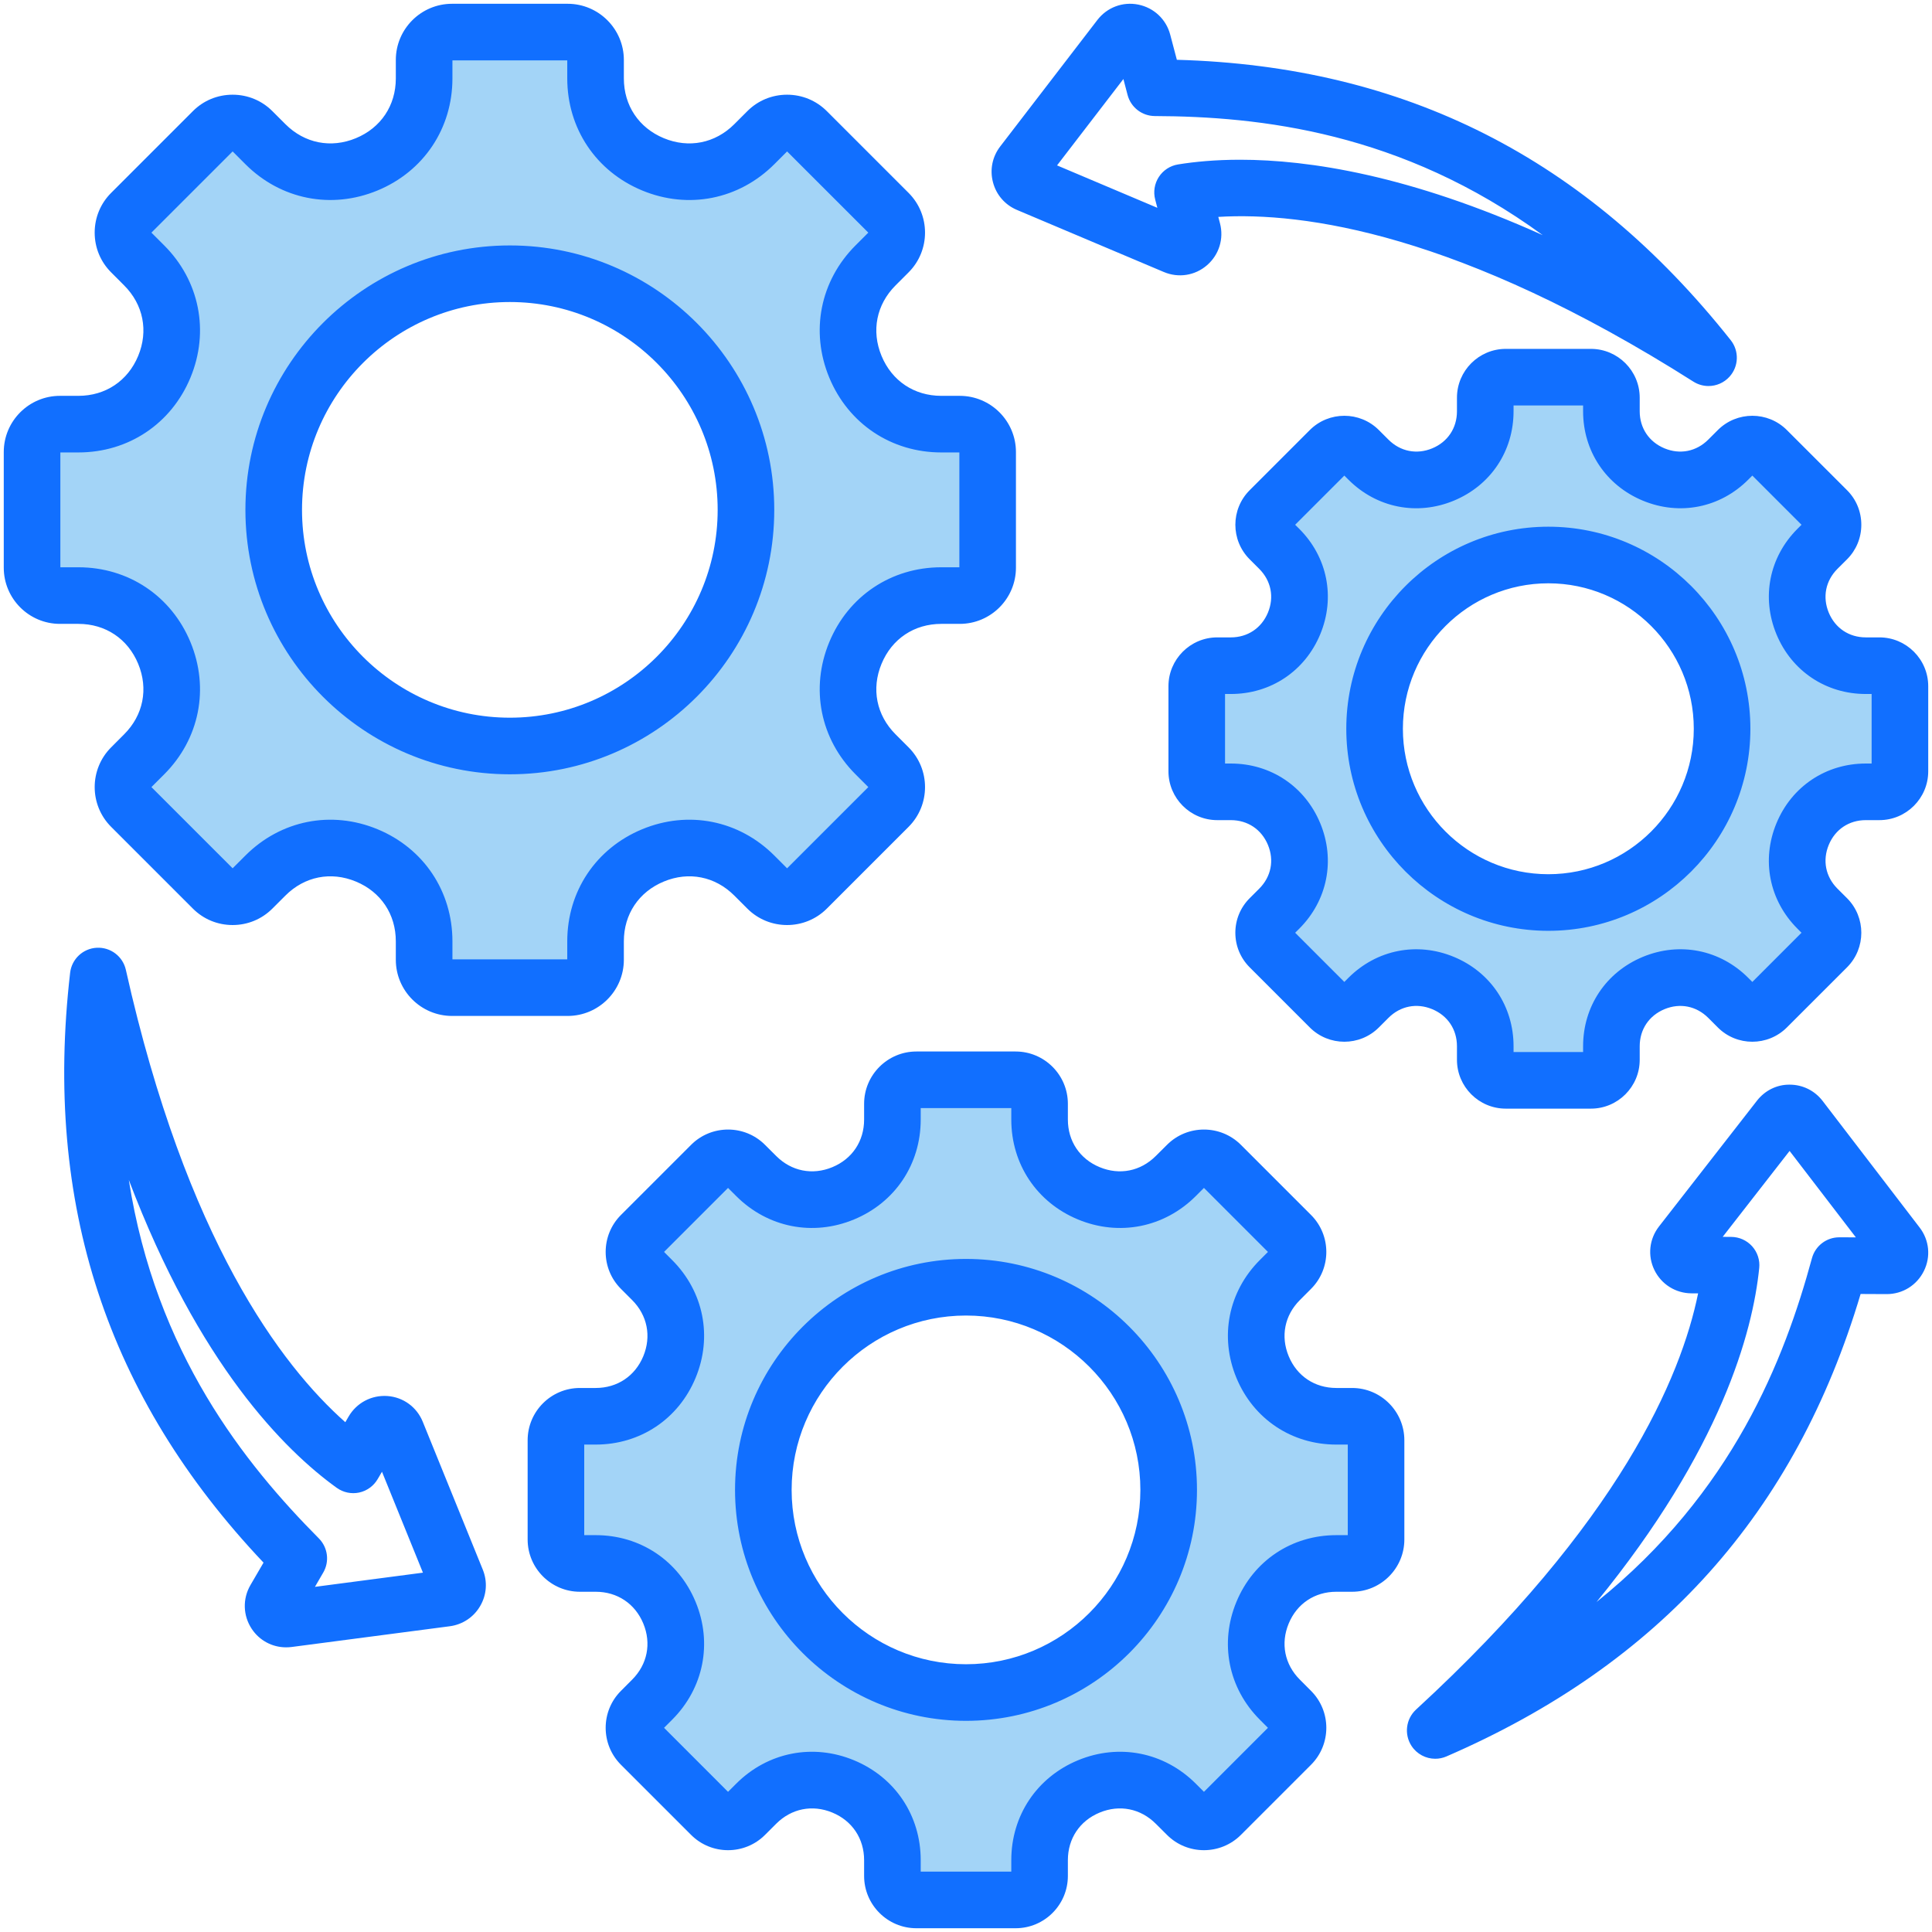<svg id="Layer_1" enable-background="new 0 0 512 512" viewBox="0 0 512 512" xmlns="http://www.w3.org/2000/svg"><g clip-rule="evenodd" fill-rule="evenodd"><path d="m360.782 193.128c0 27.32 22.227 49.547 49.547 49.547 27.316 0 49.543-22.233 49.543-49.547 0-27.315-22.227-49.548-49.543-49.548-27.32.001-49.547 22.229-49.547 49.548zm-225.664-124.084c-36.43 0-66.081 29.645-66.081 66.076s29.651 66.076 66.081 66.076c36.434 0 66.071-29.643 66.071-66.076s-29.638-66.076-66.071-66.076zm63.673 325.787c0 31.543 25.668 57.21 57.21 57.21s57.211-25.667 57.211-57.21c0-31.544-25.669-57.201-57.211-57.201-31.541-.001-57.21 25.657-57.21 57.201zm275.685-228.273c3.421 8.264 11.038 13.356 19.982 13.356h5.542v26.429h-5.542c-8.944 0-16.561 5.093-19.982 13.356-3.413 8.245-1.593 17.266 4.698 23.584l3.896 3.912-18.679 18.686-3.918-3.918c-6.305-6.305-15.334-8.101-23.572-4.688-8.266 3.424-13.362 11.039-13.362 19.987v5.537h-26.429v-5.537c0-8.947-5.085-16.563-13.352-19.987-8.233-3.41-17.282-1.64-23.576 4.682l-3.913 3.93-18.71-18.709 3.947-3.913c6.341-6.287 8.087-15.331 4.676-23.565-3.425-8.268-11.042-13.357-19.992-13.357h-5.542v-26.429h5.542c8.95 0 16.567-5.089 19.992-13.357 3.411-8.234 1.665-17.278-4.676-23.565l-3.947-3.913 18.703-18.703 3.913 3.913c6.306 6.306 15.341 8.109 23.581 4.693 8.265-3.427 13.353-11.039 13.353-19.987v-5.542h26.429v5.542c0 8.948 5.096 16.563 13.362 19.987 8.246 3.416 17.259 1.592 23.578-4.699l3.918-3.901 18.673 18.68-3.896 3.912c-6.29 6.318-8.111 15.339-4.697 23.584zm-216.234-12.225h-8.791c-11.627 0-21.546 6.634-25.995 17.375-4.436 10.708-2.093 22.473 6.103 30.669l6.21 6.21-27.179 27.18-6.21-6.21c-8.196-8.196-19.961-10.538-30.669-6.103-10.745 4.45-17.38 14.368-17.38 25.999v8.787h-38.431v-8.787c0-11.628-6.626-21.549-17.37-25.999-10.713-4.437-22.469-2.086-30.671 6.105l-6.209 6.201-27.18-27.174 6.214-6.205c8.203-8.192 10.537-19.964 6.101-30.672-4.451-10.745-14.373-17.375-26.004-17.375h-8.782v-38.431h8.782c11.633 0 21.553-6.627 26.004-17.375 4.435-10.709 2.093-22.474-6.103-30.669l-6.21-6.21 27.18-27.174 6.209 6.209c8.197 8.197 19.96 10.534 30.669 6.098 10.744-4.45 17.37-14.372 17.37-26v-8.782h38.431v8.782c0 11.632 6.636 21.548 17.38 26 10.707 4.437 22.474 2.097 30.669-6.098l6.209-6.209 27.18 27.174-6.21 6.21c-8.196 8.196-10.538 19.961-6.103 30.669 4.45 10.743 14.366 17.375 25.995 17.375h8.791zm-33.452 165.141c9.419-3.901 15.21-12.581 15.21-22.774v-7.042h32.003v7.042c0 10.191 5.789 18.873 15.206 22.774 9.386 3.888 19.689 1.84 26.873-5.344l4.979-4.979 22.611 22.617-4.968 4.978c-7.174 7.19-9.236 17.484-5.347 26.872 3.902 9.418 12.581 15.21 22.774 15.21h7.042v32.003h-7.042c-10.193 0-18.872 5.792-22.774 15.21-3.888 9.386-1.827 19.683 5.347 26.872l4.968 4.978-22.611 22.617-4.979-4.979c-7.184-7.184-17.487-9.235-26.872-5.344-9.415 3.903-15.206 12.585-15.206 22.775v7.042h-32.004v-7.042c0-10.192-5.794-18.872-15.21-22.774-9.388-3.891-19.682-1.827-26.871 5.347l-4.984 4.973-22.611-22.617 4.979-4.979c7.18-7.18 9.233-17.487 5.344-26.868-3.903-9.416-12.582-15.211-22.775-15.211h-7.042v-32.003h7.042c10.192 0 18.871-5.795 22.775-15.211 3.891-9.387 1.811-19.672-5.35-26.865l-4.966-4.988 22.604-22.611 4.984 4.973c7.191 7.178 17.48 9.238 26.871 5.348z" fill="#a3d4f7"/><path d="m297.712 20.942 1.108 4.225c.868 3.282 3.829 5.574 7.22 5.588 27.7.104 65.323 4.173 102.799 31.562-35.161-15.826-61.857-19.985-80.21-19.985-6.541 0-12.02.528-16.439 1.245-2.089.34-3.938 1.542-5.089 3.32-1.151 1.773-1.5 3.952-.962 5.994l.571 2.183-26.582-11.242zm-28.233 34.68 38.952 16.463c3.881 1.641 8.267.953 11.44-1.801 3.197-2.768 4.508-7.022 3.438-11.106l-.448-1.698c22.608-1.373 63.988 4.367 125.897 43.649 1.24.788 2.631 1.17 4.013 1.17 2.07 0 4.107-.854 5.579-2.485 2.452-2.716 2.579-6.81.302-9.677-38.292-48.28-86.35-72.618-146.773-74.292l-1.759-6.654c-1.07-4.084-4.319-7.135-8.46-7.974-4.117-.83-8.281.736-10.851 4.084l-25.757 33.529c-2.08 2.716-2.782 6.173-1.9 9.483.866 3.31 3.177 5.974 6.327 7.309zm-186.018 364.909 2.197-3.782c1.712-2.928 1.231-6.649-1.16-9.059-19.509-19.66-43.229-49.129-50.36-94.999 18.528 48.888 41.249 71.609 55.08 81.587 1.721 1.24 3.881 1.703 5.951 1.264 2.07-.443 3.858-1.745 4.919-3.57l1.141-1.943 10.851 26.743zm28.578-43.743c-1.58-3.905-5.168-6.527-9.37-6.828-4.207-.288-8.149 1.782-10.28 5.432l-.877 1.509c-16.953-15.01-42.159-48.322-58.159-119.884-.802-3.57-4.042-6.036-7.715-5.852-3.655.193-6.635 2.994-7.055 6.63-7.064 61.215 9.71 112.414 51.256 156.318l-3.466 5.946c-2.122 3.65-1.99 8.102.349 11.62 2.047 3.089 5.451 4.881 9.087 4.881.49 0 .981-.028 1.471-.09l41.923-5.498c3.386-.453 6.329-2.4 8.05-5.362 1.726-2.952 1.981-6.47.688-9.649zm143.962 64.252c-25.484 0-46.21-20.73-46.21-46.21s20.726-46.2 46.21-46.2c25.479 0 46.21 20.721 46.21 46.2s-20.731 46.21-46.21 46.21zm0-107.411c-33.75 0-61.21 27.45-61.21 61.201 0 33.75 27.46 61.21 61.21 61.21 33.751 0 61.211-27.46 61.211-61.21s-27.46-61.201-61.211-61.201zm101.172 73.203v-24.003h-3.042c-11.813 0-21.952-6.767-26.469-17.679-4.522-10.908-2.141-22.876 6.21-31.228l2.146-2.15-16.958-16.962-2.15 2.15c-8.351 8.352-20.32 10.733-31.232 6.211-10.907-4.518-17.675-14.656-17.675-26.469v-3.042h-24.003v3.042c0 11.813-6.767 21.952-17.679 26.469-10.912 4.522-22.872 2.141-31.228-6.211l-2.155-2.15-16.958 16.962 2.15 2.16c8.347 8.342 10.733 20.311 6.211 31.218-4.522 10.912-14.661 17.679-26.47 17.679h-3.042v24.003h3.042c11.808 0 21.947 6.767 26.47 17.679 4.522 10.908 2.136 22.881-6.211 31.228l-2.15 2.15 16.958 16.963 2.155-2.15c8.347-8.352 20.316-10.733 31.228-6.211s17.679 14.661 17.679 26.47v3.042h24.003v-3.042c0-11.808 6.767-21.947 17.675-26.47 10.912-4.522 22.881-2.141 31.232 6.211l2.15 2.15 16.958-16.963-2.146-2.15c-8.351-8.347-10.733-20.32-6.21-31.228 4.518-10.912 14.656-17.679 26.469-17.679zm1.146-39.004h-4.188c-5.711 0-10.431-3.15-12.61-8.417-2.193-5.282-1.085-10.842 2.962-14.883l2.957-2.966c5.399-5.39 5.399-14.18 0-19.58l-18.59-18.59c-5.399-5.399-14.19-5.399-19.58 0l-2.971 2.957c-4.041 4.041-9.601 5.154-14.878 2.962-5.272-2.179-8.422-6.899-8.422-12.61v-4.188c0-7.64-6.211-13.855-13.85-13.855h-26.3c-7.63 0-13.85 6.215-13.85 13.855v4.188c0 5.711-3.15 10.431-8.418 12.61-5.281 2.193-10.841 1.08-14.883-2.962l-2.966-2.957c-5.39-5.399-14.185-5.399-19.58 0l-18.594 18.59c-5.399 5.399-5.399 14.19 0 19.58l2.962 2.966c4.041 4.041 5.149 9.601 2.961 14.883-2.183 5.267-6.899 8.417-12.61 8.417h-4.192c-7.64 0-13.85 6.211-13.85 13.855v26.3c0 7.625 6.211 13.85 13.85 13.85h4.192c5.711 0 10.427 3.15 12.61 8.417 2.188 5.282 1.08 10.842-2.961 14.878l-2.962 2.971c-5.399 5.39-5.399 14.18 0 19.58l18.594 18.59c5.395 5.399 14.19 5.399 19.584 0l2.962-2.957c4.041-4.041 9.601-5.15 14.883-2.961 5.268 2.178 8.418 6.899 8.418 12.61v4.187c0 7.644 6.22 13.855 13.85 13.855h26.3c7.639 0 13.85-6.211 13.85-13.855v-4.187c0-5.711 3.15-10.432 8.422-12.61 5.277-2.188 10.837-1.08 14.878 2.961l2.971 2.957c5.39 5.399 14.18 5.399 19.58 0l18.59-18.59c5.399-5.399 5.399-14.19 0-19.58l-2.957-2.971c-4.046-4.036-5.155-9.596-2.962-14.878 2.179-5.267 6.899-8.417 12.61-8.417h4.188c7.64 0 13.85-6.225 13.85-13.85v-26.3c0-7.644-6.211-13.855-13.85-13.855zm52.01-136.153c-21.259 0-38.547-17.292-38.547-38.546s17.288-38.547 38.547-38.547c21.249 0 38.542 17.293 38.542 38.547 0 21.253-17.293 38.546-38.542 38.546zm0-92.094c-29.53 0-53.547 24.022-53.547 53.548 0 29.525 24.017 53.547 53.547 53.547 29.521 0 53.542-24.022 53.542-53.547 0-29.526-24.022-53.548-53.542-53.548zm85.671 62.762h-1.542c-10.558 0-19.636 6.065-23.678 15.826-4.041 9.762-1.91 20.466 5.56 27.936l1.08 1.085-13.03 13.034-1.089-1.089c-7.469-7.47-18.17-9.596-27.931-5.555-9.762 4.046-15.831 13.119-15.831 23.682v1.538h-18.429v-1.538c0-10.563-6.06-19.636-15.821-23.682-9.766-4.041-20.466-1.91-27.941 5.555l-1.084 1.089-13.034-13.034 1.094-1.085c7.47-7.47 9.597-18.175 5.555-27.936-4.046-9.761-13.119-15.826-23.687-15.826h-1.542v-18.429h1.542c10.568 0 19.641-6.065 23.687-15.826 4.042-9.762 1.915-20.466-5.555-27.936l-1.094-1.085 13.034-13.034 1.084 1.084c7.474 7.474 18.184 9.606 27.941 5.56 9.762-4.046 15.821-13.119 15.821-23.682v-1.542h18.429v1.542c0 10.563 6.069 19.636 15.831 23.682 9.761 4.041 20.462 1.915 27.931-5.56l1.089-1.084 13.03 13.034-1.08 1.085c-7.47 7.47-9.601 18.175-5.56 27.936s13.119 15.826 23.678 15.826h1.542zm2.061-33.43c7.13 0 12.94 5.805 12.94 12.94v22.55c0 7.135-5.81 12.94-12.94 12.94h-3.603c-4.447 0-8.116 2.452-9.818 6.564-1.703 4.112-.839 8.446 2.301 11.591l2.551 2.542c5.037 5.046 5.037 13.256 0 18.302l-15.953 15.944c-5.051 5.046-13.26 5.046-18.297 0l-2.542-2.546c-3.15-3.141-7.479-4.004-11.587-2.301-4.112 1.703-6.573 5.376-6.573 9.823v3.598c0 7.135-5.801 12.94-12.94 12.94h-22.551c-7.13 0-12.94-5.805-12.94-12.94v-3.598c0-4.447-2.447-8.12-6.56-9.823-4.121-1.707-8.451-.839-11.591 2.301l-2.546 2.546c-5.041 5.046-13.251 5.046-18.302 0l-15.939-15.944c-2.438-2.443-3.791-5.692-3.791-9.153s1.353-6.711 3.791-9.149l2.542-2.542c3.145-3.145 4.008-7.479 2.306-11.591-1.707-4.112-5.381-6.564-9.828-6.564h-3.603c-7.125 0-12.935-5.805-12.935-12.94v-22.55c0-7.135 5.81-12.94 12.935-12.94h3.603c4.447 0 8.121-2.457 9.828-6.564 1.702-4.112.839-8.446-2.306-11.591l-2.542-2.542c-5.05-5.046-5.05-13.256 0-18.302l15.939-15.944c5.05-5.046 13.261-5.046 18.302 0l2.546 2.542c3.141 3.145 7.484 4.008 11.591 2.306 4.112-1.702 6.56-5.376 6.56-9.823v-3.598c0-7.135 5.81-12.94 12.94-12.94h22.551c7.14 0 12.94 5.805 12.94 12.94v3.598c0 4.447 2.462 8.12 6.573 9.823 4.107 1.702 8.436.839 11.587-2.306l2.542-2.542c5.051-5.046 13.256-5.046 18.297 0l15.953 15.944c2.438 2.438 3.777 5.692 3.777 9.153 0 3.457-1.339 6.71-3.777 9.149l-2.551 2.542c-3.141 3.145-4.004 7.479-2.301 11.591 1.702 4.107 5.371 6.564 9.818 6.564zm-10.611 158.987c-.009 0-.019 0-.033 0-3.376 0-6.338 2.263-7.229 5.531-7.267 26.729-20.928 62.008-57.089 91.118 33.062-40.499 41.39-71.528 43.112-88.501.222-2.108-.472-4.211-1.882-5.777-1.419-1.57-3.428-2.471-5.551-2.48l-2.249-.014 17.731-22.768 17.561 22.9zm-4.452-36.161 25.72 33.562c2.575 3.348 3.004 7.767 1.132 11.53-1.867 3.777-5.64 6.121-9.842 6.121-.009 0-.028 0-.047 0l-6.881-.033c-17.25 57.928-53.198 98.05-109.75 122.553-.962.419-1.98.618-2.98.618-2.471 0-4.871-1.231-6.291-3.419-1.99-3.07-1.481-7.13 1.207-9.611 53.981-49.628 70.232-88.109 74.754-110.311h-1.754c-4.216-.019-7.988-2.391-9.837-6.187-1.839-3.782-1.367-8.201 1.221-11.53l25.979-33.354c2.108-2.702 5.301-4.286 8.7-4.23 3.421.01 6.581 1.584 8.669 4.291zm-347.88-211.699c30.374 0 55.071 24.71 55.071 55.08 0 30.369-24.697 55.075-55.071 55.075-30.369 0-55.08-24.706-55.08-55.075 0-30.37 24.71-55.08 55.08-55.08zm0 125.156c38.641 0 70.071-31.435 70.071-70.076s-31.431-70.076-70.071-70.076c-38.636 0-70.081 31.435-70.081 70.076s31.444 70.076 70.081 70.076zm-119.12-85.294h4.782c13.251 0 24.63-7.602 29.7-19.844 5.069-12.237 2.4-25.663-6.97-35.028l-3.381-3.381 21.522-21.519 3.381 3.381c9.365 9.366 22.786 12.035 35.028 6.965 12.238-5.069 19.839-16.449 19.839-29.695v-4.781h30.431v4.782c0 13.247 7.607 24.626 19.849 29.695 12.237 5.074 25.663 2.4 35.029-6.965l3.381-3.381 21.523 21.518-3.381 3.381c-9.37 9.365-12.039 22.791-6.97 35.028 5.07 12.242 16.448 19.844 29.69 19.844h4.791v30.431h-4.791c-13.242 0-24.621 7.607-29.69 19.844s-2.4 25.663 6.97 35.029l3.381 3.381-21.523 21.523-3.381-3.381c-9.366-9.37-22.791-12.039-35.029-6.97-12.242 5.07-19.849 16.448-19.849 29.695v4.787h-30.43v-4.787c0-13.247-7.602-24.625-19.839-29.695-12.242-5.069-25.663-2.4-35.028 6.97l-3.381 3.376-21.523-21.518 3.381-3.377c9.37-9.37 12.039-22.796 6.97-35.033-5.069-12.238-16.449-19.844-29.7-19.844h-4.782v-30.431zm20.622 56.014c-2.74-6.626-8.658-10.582-15.84-10.582h-4.89c-8.21 0-14.892-6.682-14.892-14.892v-30.648c0-8.21 6.682-14.892 14.892-14.892h4.89c7.172 0 13.1-3.956 15.84-10.582 2.749-6.626 1.358-13.61-3.72-18.684l-3.447-3.457c-2.811-2.806-4.362-6.545-4.362-10.53s1.551-7.724 4.362-10.53l21.669-21.669c2.801-2.811 6.541-4.353 10.53-4.353 3.98 0 7.72 1.542 10.53 4.353l3.461 3.457c5.07 5.069 12.049 6.46 18.674 3.716 6.631-2.744 10.582-8.667 10.582-15.84v-4.89c0-8.21 6.682-14.892 14.902-14.892h30.638c8.21 0 14.892 6.682 14.892 14.892v4.89c0 7.173 3.961 13.096 10.587 15.84 6.621 2.744 13.61 1.354 18.684-3.716l3.457-3.457c2.801-2.806 6.541-4.353 10.53-4.353 3.98 0 7.72 1.547 10.53 4.353l21.669 21.669c5.81 5.805 5.81 15.255 0 21.06l-3.456 3.457c-5.07 5.074-6.461 12.058-3.711 18.684 2.74 6.626 8.658 10.582 15.831 10.582h4.89c8.22 0 14.897 6.682 14.897 14.892v30.648c0 8.21-6.678 14.892-14.897 14.892h-4.89c-7.173 0-13.091 3.957-15.831 10.582-2.749 6.625-1.358 13.614 3.711 18.684l3.456 3.457c5.81 5.81 5.81 15.255 0 21.065l-21.669 21.669c-5.81 5.805-15.26 5.805-21.061 0l-3.457-3.457c-5.074-5.074-12.063-6.465-18.684-3.716-6.626 2.745-10.587 8.663-10.587 15.835v4.89c0 8.215-6.682 14.892-14.892 14.892h-30.638c-8.22 0-14.902-6.677-14.902-14.892v-4.89c0-7.173-3.952-13.091-10.582-15.835-6.625-2.749-13.605-1.358-18.674 3.716l-3.461 3.457c-2.81 2.806-6.55 4.353-10.53 4.353-3.989 0-7.729-1.547-10.53-4.353l-21.669-21.669c-5.81-5.81-5.81-15.256 0-21.065l3.447-3.457c5.079-5.07 6.47-12.059 3.721-18.684z" fill="#116fff"/></g></svg>